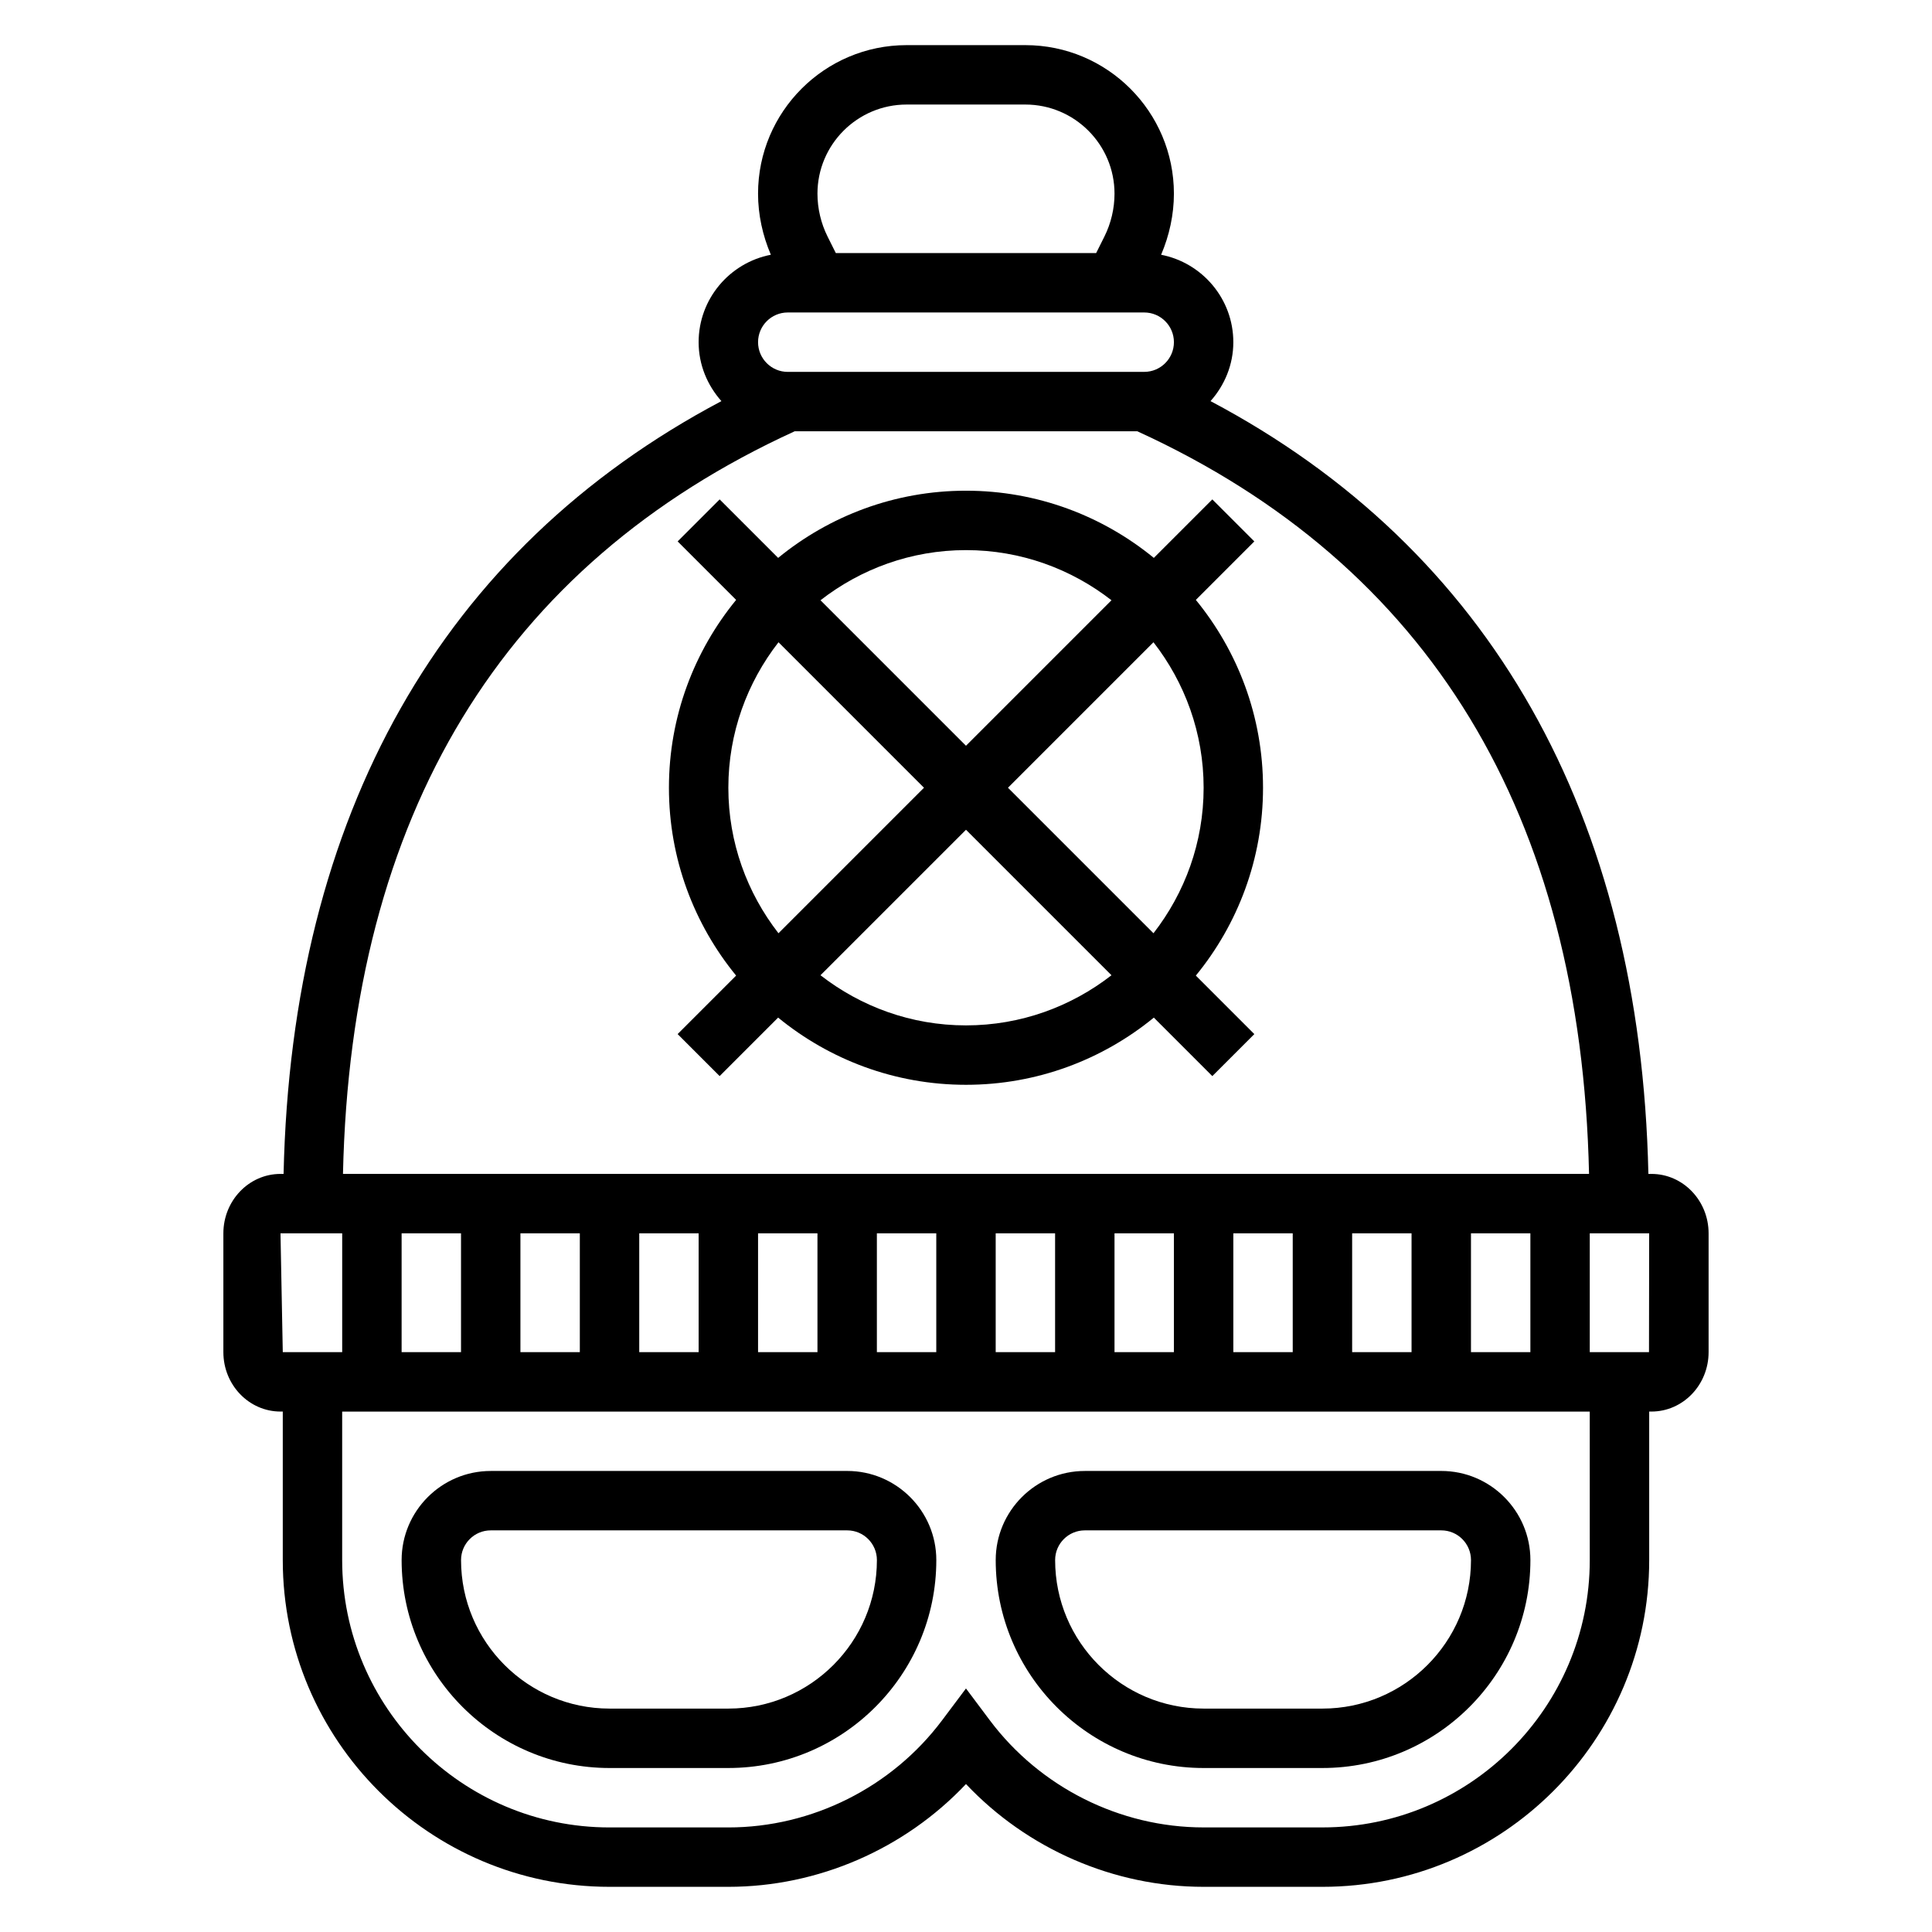 <?xml version="1.0" encoding="UTF-8"?>
<!-- Uploaded to: SVG Repo, www.svgrepo.com, Generator: SVG Repo Mixer Tools -->
<svg fill="#000000" width="800px" height="800px" version="1.1" viewBox="144 144 512 512" xmlns="http://www.w3.org/2000/svg">
 <g>
  <path d="m305.54 612.54h31.488c30.379 0 55.105-24.727 55.105-55.105 0-13.02-10.598-23.617-23.617-23.617l-94.465 0.004c-13.02 0-23.617 10.598-23.617 23.617 0 30.375 24.727 55.102 55.105 55.102zm-31.488-62.977h94.465c4.344 0 7.871 3.527 7.871 7.871 0 21.703-17.656 39.359-39.359 39.359h-31.488c-21.703 0-39.359-17.656-39.359-39.359 0-4.344 3.523-7.871 7.871-7.871z"/>
  <path d="m462.98 612.54h31.488c30.379 0 55.105-24.727 55.105-55.105 0-13.02-10.598-23.617-23.617-23.617l-94.465 0.004c-13.02 0-23.617 10.598-23.617 23.617 0 30.375 24.727 55.102 55.105 55.102zm-31.488-62.977h94.465c4.344 0 7.871 3.527 7.871 7.871 0 21.703-17.656 39.359-39.359 39.359h-31.488c-21.703 0-39.359-17.656-39.359-39.359-0.004-4.344 3.523-7.871 7.871-7.871z"/>
  <path d="m581.66 455.1h-0.82c-2.094-95.18-41.965-165.6-116.04-204.8 3.711-4.172 6.043-9.605 6.043-15.617 0-11.484-8.25-21.066-19.137-23.168 2.18-5.109 3.391-10.637 3.391-16.195 0-21.703-17.656-39.359-39.359-39.359h-31.488c-21.703 0-39.359 17.656-39.359 39.359 0 5.559 1.211 11.082 3.394 16.191-10.891 2.106-19.141 11.684-19.141 23.172 0 6.016 2.332 11.445 6.039 15.617-74.066 39.203-113.93 109.62-116.03 204.8h-0.82c-8.352 0-15.137 7.062-15.137 15.746v31.488c0 8.684 6.785 15.742 15.137 15.742h0.605v39.359c0 47.742 38.848 86.594 86.594 86.594h31.488c23.82 0 46.727-10.027 62.977-27.238 16.246 17.207 39.156 27.238 62.977 27.238h31.488c47.742 0 86.594-38.848 86.594-86.594v-39.359h0.605c8.348 0 15.137-7.059 15.137-15.742v-31.488c0-8.684-6.789-15.746-15.141-15.746zm-47.836 47.234v-31.488h15.742v31.488zm-267.65-31.488v31.488h-15.742v-31.488zm15.742 0h15.742v31.488h-15.742zm31.488 0h15.742v31.488h-15.742zm31.488 0h15.742v31.488h-15.742zm31.488 0h15.742v31.488h-15.742zm31.488 0h15.742v31.488h-15.742zm31.488 0h15.742v31.488h-15.742zm31.488 0h15.742v31.488h-15.742zm31.488 0h15.742v31.488h-15.742zm-118.08-299.14h31.488c13.02 0 23.617 10.598 23.617 23.617 0 3.938-0.93 7.871-2.691 11.391l-2.176 4.352h-68.992l-2.172-4.352c-1.762-3.519-2.691-7.457-2.691-11.395 0-13.02 10.598-23.613 23.617-23.613zm-31.488 55.102h94.465c4.344 0 7.871 3.527 7.871 7.871s-3.527 7.871-7.871 7.871l-94.465 0.004c-4.344 0-7.871-3.527-7.871-7.871 0-4.348 3.527-7.875 7.871-7.875zm1.82 31.488h90.828c77.398 35.418 117.59 101.64 119.7 196.8h-330.22c2.109-95.164 42.297-161.38 119.7-196.8zm-119.9 212.55v31.488h-15.746l-0.605-31.488zm330.62 86.59c0 39.07-31.781 70.848-70.848 70.848h-31.488c-22.16 0-43.352-10.629-56.672-28.41l-6.305-8.414-6.305 8.406c-13.32 17.793-34.512 28.422-56.672 28.422h-31.488c-39.07 0-70.848-31.781-70.848-70.848v-39.359h330.62zm15.695-55.102h-15.695v-31.488h15.742z"/>
  <path d="m460.91 302.98 15.5-15.5-11.133-11.133-15.5 15.5c-13.578-11.113-30.914-17.805-49.781-17.805-18.871 0-36.203 6.691-49.781 17.805l-15.5-15.5-11.133 11.133 15.5 15.5c-11.117 13.578-17.809 30.914-17.809 49.781 0 18.871 6.691 36.203 17.805 49.781l-15.5 15.5 11.133 11.133 15.5-15.5c13.582 11.117 30.914 17.809 49.785 17.809s36.203-6.691 49.781-17.805l15.5 15.5 11.133-11.133-15.5-15.5c11.113-13.582 17.805-30.914 17.805-49.785 0-18.867-6.691-36.203-17.805-49.781zm-60.914-13.195c14.531 0 27.883 4.992 38.559 13.289l-38.559 38.559-38.559-38.559c10.676-8.297 24.023-13.289 38.559-13.289zm-62.977 62.977c0-14.531 4.992-27.883 13.289-38.559l38.555 38.559-38.559 38.559c-8.297-10.676-13.285-24.027-13.285-38.559zm62.977 62.977c-14.531 0-27.883-4.992-38.559-13.289l38.559-38.555 38.559 38.559c-10.676 8.293-24.027 13.285-38.559 13.285zm11.129-62.977 38.559-38.559c8.297 10.676 13.289 24.027 13.289 38.559s-4.992 27.883-13.289 38.559z"/>
 </g>
</svg>